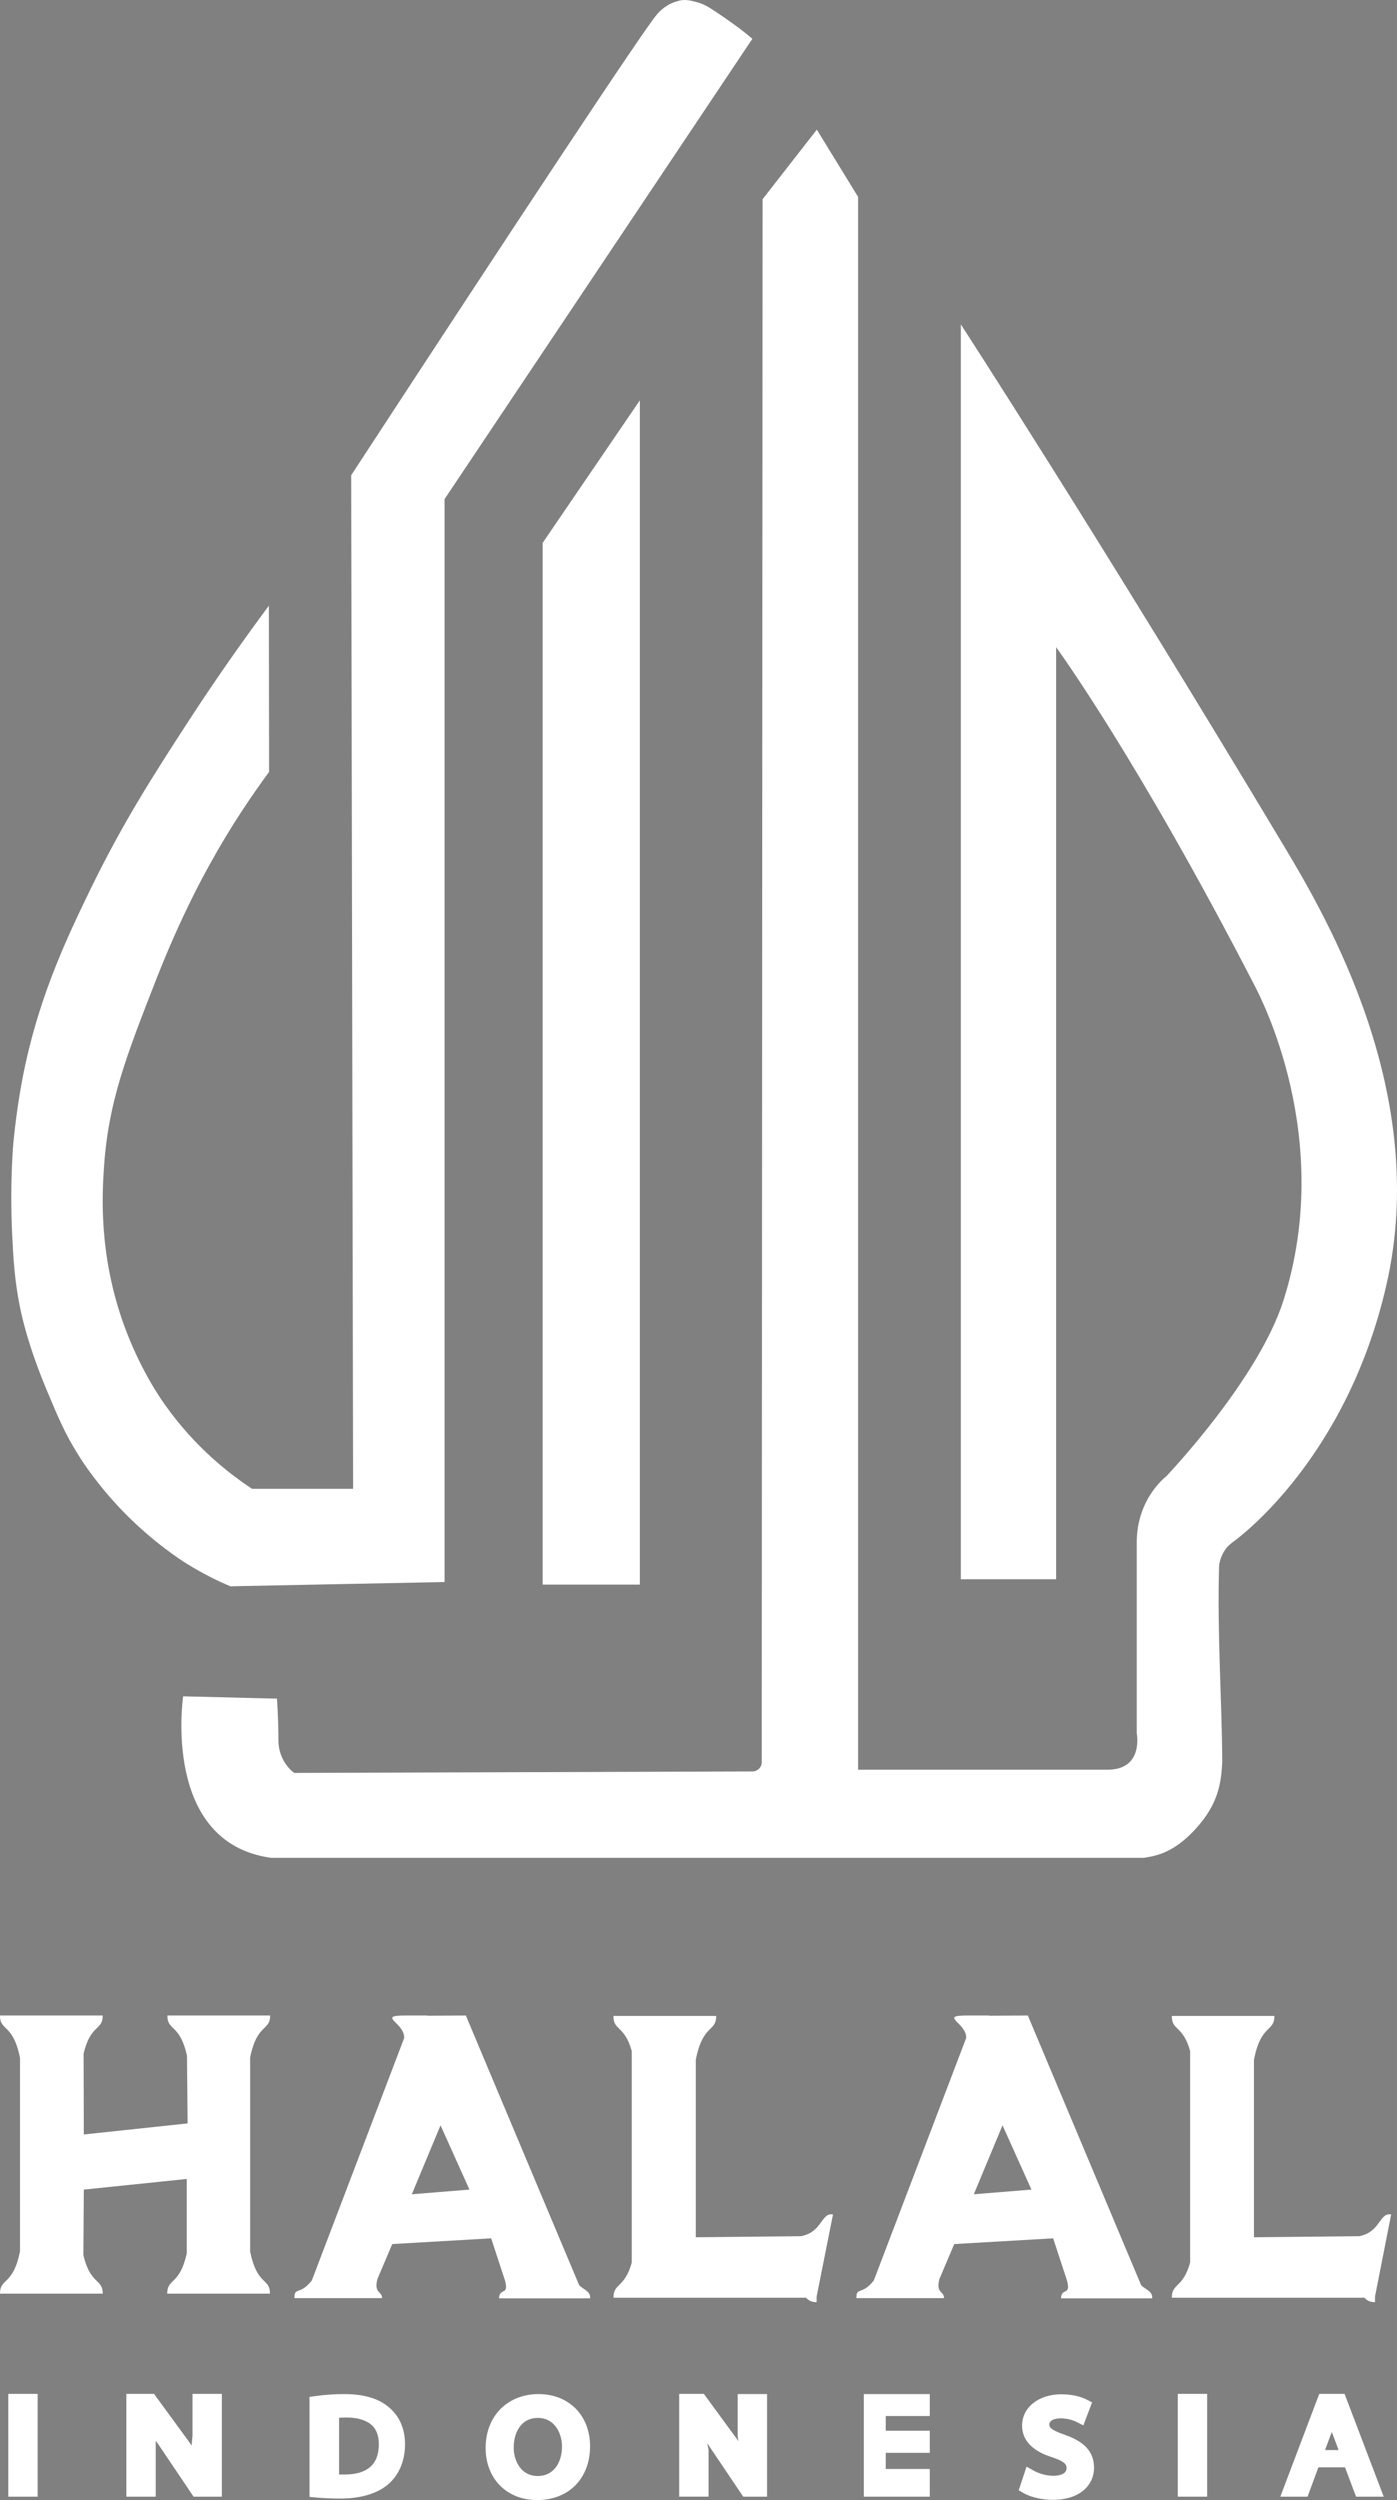 <?xml version="1.0" encoding="UTF-8" standalone="no"?>
<!-- Generator: Adobe Illustrator 26.0.2, SVG Export Plug-In . SVG Version: 6.00 Build 0)  -->

<svg
   xmlns:dc="http://purl.org/dc/elements/1.1/"
   xmlns:cc="http://creativecommons.org/ns#"
   xmlns:rdf="http://www.w3.org/1999/02/22-rdf-syntax-ns#"
   xmlns:svg="http://www.w3.org/2000/svg"
   xmlns="http://www.w3.org/2000/svg"
   xmlns:sodipodi="http://sodipodi.sourceforge.net/DTD/sodipodi-0.dtd"
   xmlns:inkscape="http://www.inkscape.org/namespaces/inkscape"
   version="1.1"
   id="Layer_1"
   x="0px"
   y="0px"
   viewBox="0 0 656.75 1174.827"
   xml:space="preserve"
   sodipodi:docname="halal-indonesia-kemenag__iconlogovector.com-015.svg"
   width="656.75"
   height="1174.827"
   inkscape:version="0.92.2 (5c3e80d, 2017-08-06)"><rect x="0" y="0" width="656.75" height="1174.827" fill="#808080" stroke="none"/><defs
     id="defs51" /><sodipodi:namedview
     pagecolor="#ffffff"
     bordercolor="#666666"
     borderopacity="1"
     objecttolerance="10"
     gridtolerance="10"
     guidetolerance="10"
     inkscape:pageopacity="0"
     inkscape:pageshadow="2"
     inkscape:window-width="1600"
     inkscape:window-height="837"
     id="namedview49"
     showgrid="false"
     fit-margin-top="0"
     fit-margin-left="0"
     fit-margin-right="0"
     fit-margin-bottom="0"
     inkscape:zoom="0.184375"
     inkscape:cx="310.10118"
     inkscape:cy="584"
     inkscape:window-x="-8"
     inkscape:window-y="-8"
     inkscape:window-maximized="1"
     inkscape:current-layer="Layer_1" /><style
     type="text/css"
     id="style2">
	.st0{fill:#ffffff;}
</style><path
     class="st0"
     d="m 384.001,60.927 -25.5,32.7 -0.4,734.5 c 0,2.3 -1.9,4.3 -4.3,4.3 l -215.5,0.7 c 0,0 -7.4,-5 -7.4,-15.3 0,-10.3 -0.7,-19.5 -0.7,-19.6 0,0 0,0 0,0 l -44.1,-1.1 c 0,0 0,0 0,0 0,0 -10.3,68.9 41.4,75.9 0,0 0,0 0.1,0 h 410 c 0.5,0 1.3,-0.2 1.8,-0.3 6.7,-1 14.1,-4 22.4,-13 11.2,-12.1 12.3,-22.2 12.8,-31.9 -0.2,-29.8 -2.4,-60.1 -1.5,-91.6 0.1,-3.4 2.2,-7.9 4.7,-10.1 l 1.4,-1.2 c 0.1,-0.1 0.2,-0.2 0.3,-0.2 3.3,-2.4 53.5,-39.4 72.2,-120.6 20.7,-89.7 -27.6,-172.4 -48.3,-206.9 -87.6,-146.1 -151.7,-244.8 -151.7,-244.8 v 589.7 h 44.8 v -438 c 0,0 37.9,51.7 93.1,158.6 3.2,6.1 37.9,72.4 13.8,148.3 -11.9,37.5 -55.2,82.8 -55.2,82.8 0,0 -13.8,10.3 -13.8,31 v 89.6 c 0,0 0,0 0,0 0,0.2 3.4,17.2 -13.8,17.2 h -117.2 V 92.527 Z"
     id="path4"
     inkscape:connector-curvature="0"
     style="fill:#ffffff" /><path
     class="st0"
     d="M 17.701,1173.227 H 3.901 v -48.3 H 17.701 Z m -6.9,-6.9 v -34.5 z"
     id="path6"
     inkscape:connector-curvature="0"
     style="fill:#ffffff" /><path
     class="st0"
     d="M 104.301,1173.227 H 91.001 l -15.7,-23.3 c -0.7,-1 -1.4,-2.1 -2.1,-3 0,1.4 0,2.9 0,4.4 v 21.9 h -13.8 v -48.3 h 13 l 15.8,21.6 c 0.6,0.9 1.3,1.8 1.9,2.7 0.1,-1.5 0.2,-2.9 0.4,-4.5 v -19.8 h 13.8 z"
     id="path8"
     inkscape:connector-curvature="0"
     style="fill:#ffffff" /><path
     class="st0"
     d="m 159.801,1174.127 c -4.1,0 -7.9,-0.2 -11.2,-0.5 l -3.1,-0.3 v -47 l 3,-0.4 c 4.4,-0.6 8.8,-0.9 13.2,-0.9 9.3,0 16.1,2 20.9,6 5.1,4.2 7.8,10.1 7.8,17.6 0,7.7 -2.7,14.2 -7.8,18.7 -5.1,4.4 -12.9,6.8 -22.8,6.8 z m -0.5,-11.3 c 1.1,0 2.1,0 2.6,0 10.8,0 16.2,-4.8 16.2,-14.2 0,-3.7 -1,-6.7 -3,-8.7 -2.5,-2.5 -6.7,-3.9 -12.2,-3.9 -1.4,0 -2.6,0.1 -3.5,0.1 v 26.7 z"
     id="path10"
     inkscape:connector-curvature="0"
     style="fill:#ffffff" /><path
     class="st0"
     d="m 252.501,1174.827 c -14.3,0 -24.2,-10.1 -24.2,-24.5 0,-14.9 10.2,-25.3 24.9,-25.3 14.3,0 24.2,10.1 24.2,24.5 0,15.1 -10,25.3 -24.9,25.3 z m 0.4,-38.6 c -8.4,0 -11.4,7.5 -11.4,13.9 0,6.4 3.5,13.4 11.3,13.4 7.9,0 11.4,-6.9 11.4,-13.8 0,-6.5 -3.6,-13.5 -11.3,-13.5 z"
     id="path12"
     inkscape:connector-curvature="0"
     style="fill:#ffffff" /><path
     class="st0"
     d="m 360.601,1173.227 h -11.2 l -15.7,-23.3 c -0.4,-0.6 -0.8,-1.2 -1.2,-1.8 0.1,0.8 0.3,1.6 0.5,2.5 l 0.1,0.7 v 21.9 h -13.8 v -48.3 h 11.6 l 15.8,21.6 c 0.2,0.3 0.4,0.5 0.5,0.8 -0.1,-0.5 -0.2,-1.1 -0.3,-1.6 l -0.1,-0.7 v -20 h 13.8 z"
     id="path14"
     inkscape:connector-curvature="0"
     style="fill:#ffffff" /><polygon
     class="st0"
     points="736,1174.2 767,1174.2 767,1184.5 746.3,1184.5 746.3,1191.4 767,1191.4 767,1201.8 746.3,1201.8 746.3,1209.4 767,1209.4 767,1222.4 736,1222.4 "
     id="polygon16"
     style="fill:#ffffff"
     transform="translate(-329.899,-49.173)" /><path
     class="st0"
     d="m 494.901,1174.727 c -5,0 -10.4,-1.3 -13.6,-3.1 l -2.4,-1.4 3.7,-11.1 3.6,2 c 2.6,1.4 6,2.3 9,2.3 1.5,0 6.2,-0.3 6.2,-3.6 0,-1.2 0,-2.8 -6.4,-5 -3.5,-1.1 -14.5,-4.6 -14.5,-15 0,-8.5 7.7,-14.7 18.4,-14.7 6.1,0 10,1.5 11.8,2.4 l 2.7,1.4 -4.1,10.8 -3.4,-1.7 c -1.2,-0.6 -3.8,-1.6 -7.3,-1.6 -3.6,0 -5.3,1.4 -5.3,2.8 0,1.1 0,2.4 6.9,4.8 6.6,2.3 14.1,6.1 14.1,15.5 0.2,7.5 -5.9,15.2 -19.4,15.2 z"
     id="path18"
     inkscape:connector-curvature="0"
     style="fill:#ffffff" /><path
     class="st0"
     d="m 567.501,1173.227 h -13.8 v -48.3 h 13.8 z m -6.9,-6.9 v -34.5 z"
     id="path20"
     inkscape:connector-curvature="0"
     style="fill:#ffffff" /><path
     class="st0"
     d="m 650.501,1173.227 h -13 l -5.2,-13.8 h -12.5 l -5.1,13.8 h -12.8 l 18.3,-48.3 h 11.9 z m -27.6,-21.9 h 6.4 l -3.2,-8.5 z"
     id="path22"
     inkscape:connector-curvature="0"
     style="fill:#ffffff" /><path
     d="m 257.701,1077.227 h 5.3 v 0 z"
     id="path24"
     inkscape:connector-curvature="0" /><path
     d="m 257.401,1075.427 h 5.3 v 0 z"
     id="path26"
     inkscape:connector-curvature="0" /><g
     id="g30"
     transform="translate(-329.899,-49.173)"><path
       class="st0"
       d="m 976.3,1128.4 v 2.6 c -2.6,0 -3.8,-0.9 -5,-2.1 h -81.9 v 0 h -8.6 c 0,-7 5.2,-4.3 8.6,-16.5 V 1013 c -3.4,-12.2 -8.7,-9.5 -8.6,-16.5 H 929 c 0,7.7 -6.3,3.7 -9.6,20.6 v 83.4 l 49.4,-0.5 c 10.1,-1.8 9.5,-11.3 15.1,-10.2 z"
       id="path28"
       inkscape:connector-curvature="0"
       style="fill:#ffffff" /></g><g
     id="g34"
     transform="translate(-329.899,-49.173)"><path
       class="st0"
       d="m 713.8,1128.4 v 2.6 c -2.6,0 -3.8,-0.9 -5,-2.1 h -81.9 v 0 h -8.6 c 0,-7 5.2,-4.3 8.6,-16.5 V 1013 c -3.4,-12.2 -8.7,-9.5 -8.6,-16.5 h 48.3 c 0,7.7 -6.3,3.7 -9.6,20.6 v 83.4 l 49.4,-0.5 c 10.1,-1.8 9.5,-11.3 15.1,-10.2 z"
       id="path32"
       inkscape:connector-curvature="0"
       style="fill:#ffffff" /></g><g
     id="g38"
     transform="translate(-329.899,-49.173)"><path
       class="st0"
       d="m 456.8,1127 h -48.3 c 0,-7.3 5.9,-3.9 9.2,-18.9 v -35 l -48.4,5 -0.2,30.8 c 3.3,14.1 9.1,10.9 9.1,18.1 h -48.3 c 0,-7.5 6.2,-3.7 9.4,-19.9 v -90.9 c -3.2,-16.2 -9.5,-12.5 -9.4,-19.9 h 48.3 c 0,7.1 -5.7,4 -9,17.9 l 0.1,38 48.8,-5.2 -0.3,-31.8 c -3.3,-15.1 -9.3,-11.6 -9.2,-18.9 h 48.3 c 0,7.4 -6.2,3.7 -9.4,19.7 v 91.2 c 3.2,16.1 9.4,12.4 9.3,19.8 z"
       id="path36"
       inkscape:connector-curvature="0"
       style="fill:#ffffff" /></g><path
     class="st0"
     d="m 536.501,1073.927 -53.3,-126.8 -18.2,0.1 c 0,0 0,-0.1 0,-0.1 h -10.5 c -13.3,0 0.1,3.5 -0.3,10.6 l -43.4,113.9 c -5.7,7.2 -8.2,2.8 -8.2,8.3 h 4.8 v 0 h 30.3 v 0 h 6.1 c 0,-3.4 -3.9,-2.1 -2.2,-8.9 l 7,-16.5 46.5,-2.7 6.5,19.8 c 2,7.4 -2.6,3.2 -2.8,8.4 h 6.3 26.2 5.3 5 c 0.5,-3.1 -2.8,-4 -5.1,-6.1 z m -78.7,-42.8 13.5,-32.4 13.6,30.2 z"
     id="path40"
     inkscape:connector-curvature="0"
     style="fill:#ffffff" /><path
     class="st0"
     d="m 272.301,1073.927 -53.3,-126.8 -18.2,0.1 c 0,0 0,-0.1 0,-0.1 h -10.5 c -13.3,0 0.1,3.5 -0.3,10.6 l -43.4,113.9 c -5.7,7.2 -8.2,2.8 -8.2,8.3 h 4.8 v 0 h 30.3 v 0 h 6.1 c 0,-3.4 -3.9,-2.1 -2.2,-8.9 l 7,-16.5 46.5,-2.7 6.5,19.8 c 2,7.4 -2.6,3.2 -2.8,8.4 h 6.3 26.2 5.3 5 c 0.4,-3.1 -2.8,-4 -5.1,-6.1 z m -78.7,-42.8 13.5,-32.4 13.6,30.2 z"
     id="path42"
     inkscape:connector-curvature="0"
     style="fill:#ffffff" /><polygon
     class="st0"
     points="585,793.8 630.7,793.8 630.7,237.3 585,304.3 "
     id="polygon44"
     style="fill:#ffffff"
     transform="translate(-329.899,-49.173)" /><path
     class="st0"
     d="m 353.701,18.227 c -48.2,72.1 -96.5,144.2 -144.7,216.3 0,169.6 0,339.3 0,508.9 -33.6,0.7 -67.1,1.3 -100.7,2 -5.5,-2.3 -12.8,-5.8 -20.8,-10.8 -2.5,-1.6 -14.6,-9.3 -28.1,-22.8 -12.8,-12.9 -20.4,-24.6 -22.5,-28 -6.3,-10 -9.5,-17.6 -14.9,-30.5 -8.7,-20.8 -11.6,-34.2 -12.6,-39 -2.6,-13 -3.1,-22.6 -3.7,-34.7 -1,-21.2 0.2,-36.9 0.4,-40.4 0.3,-3.4 1.7,-20 5.9,-39.4 7.5,-34.1 19.9,-60 30.5,-81.9 15.2,-31.2 29.4,-53.3 45.5,-78.1 15.1,-23.3 28.7,-42.1 38.4,-55.2 0,26 0.1,52.1 0.1,78.1 -8.3,11.3 -18.1,25.7 -27.8,43.3 -3.8,6.8 -13.9,25.4 -24.7,52.8 -14.7,37.5 -23,58.8 -25.1,89.4 -0.9,13.4 -2.5,41.6 9.4,74.5 7.2,19.8 16.3,33.3 19.4,37.6 14.1,19.9 30.2,32.3 40.8,39.3 15.8,0 31.7,0 47.5,0 -0.3,-158.8 -0.6,-317.5 -0.9,-476.3 79.2,-121.2 137.7,-209.6 143.7,-216.5 4.4,-5.2 9.5,-6.2 9.5,-6.2 3.4,-1.3 6.8,-0.3 9.7,0.5 3.8,1.1 6.4,3 11.6,6.5 3.3,2.3 8.6,5.9 14.1,10.6 z"
     id="path46"
     inkscape:connector-curvature="0"
     style="fill:#ffffff" /></svg>